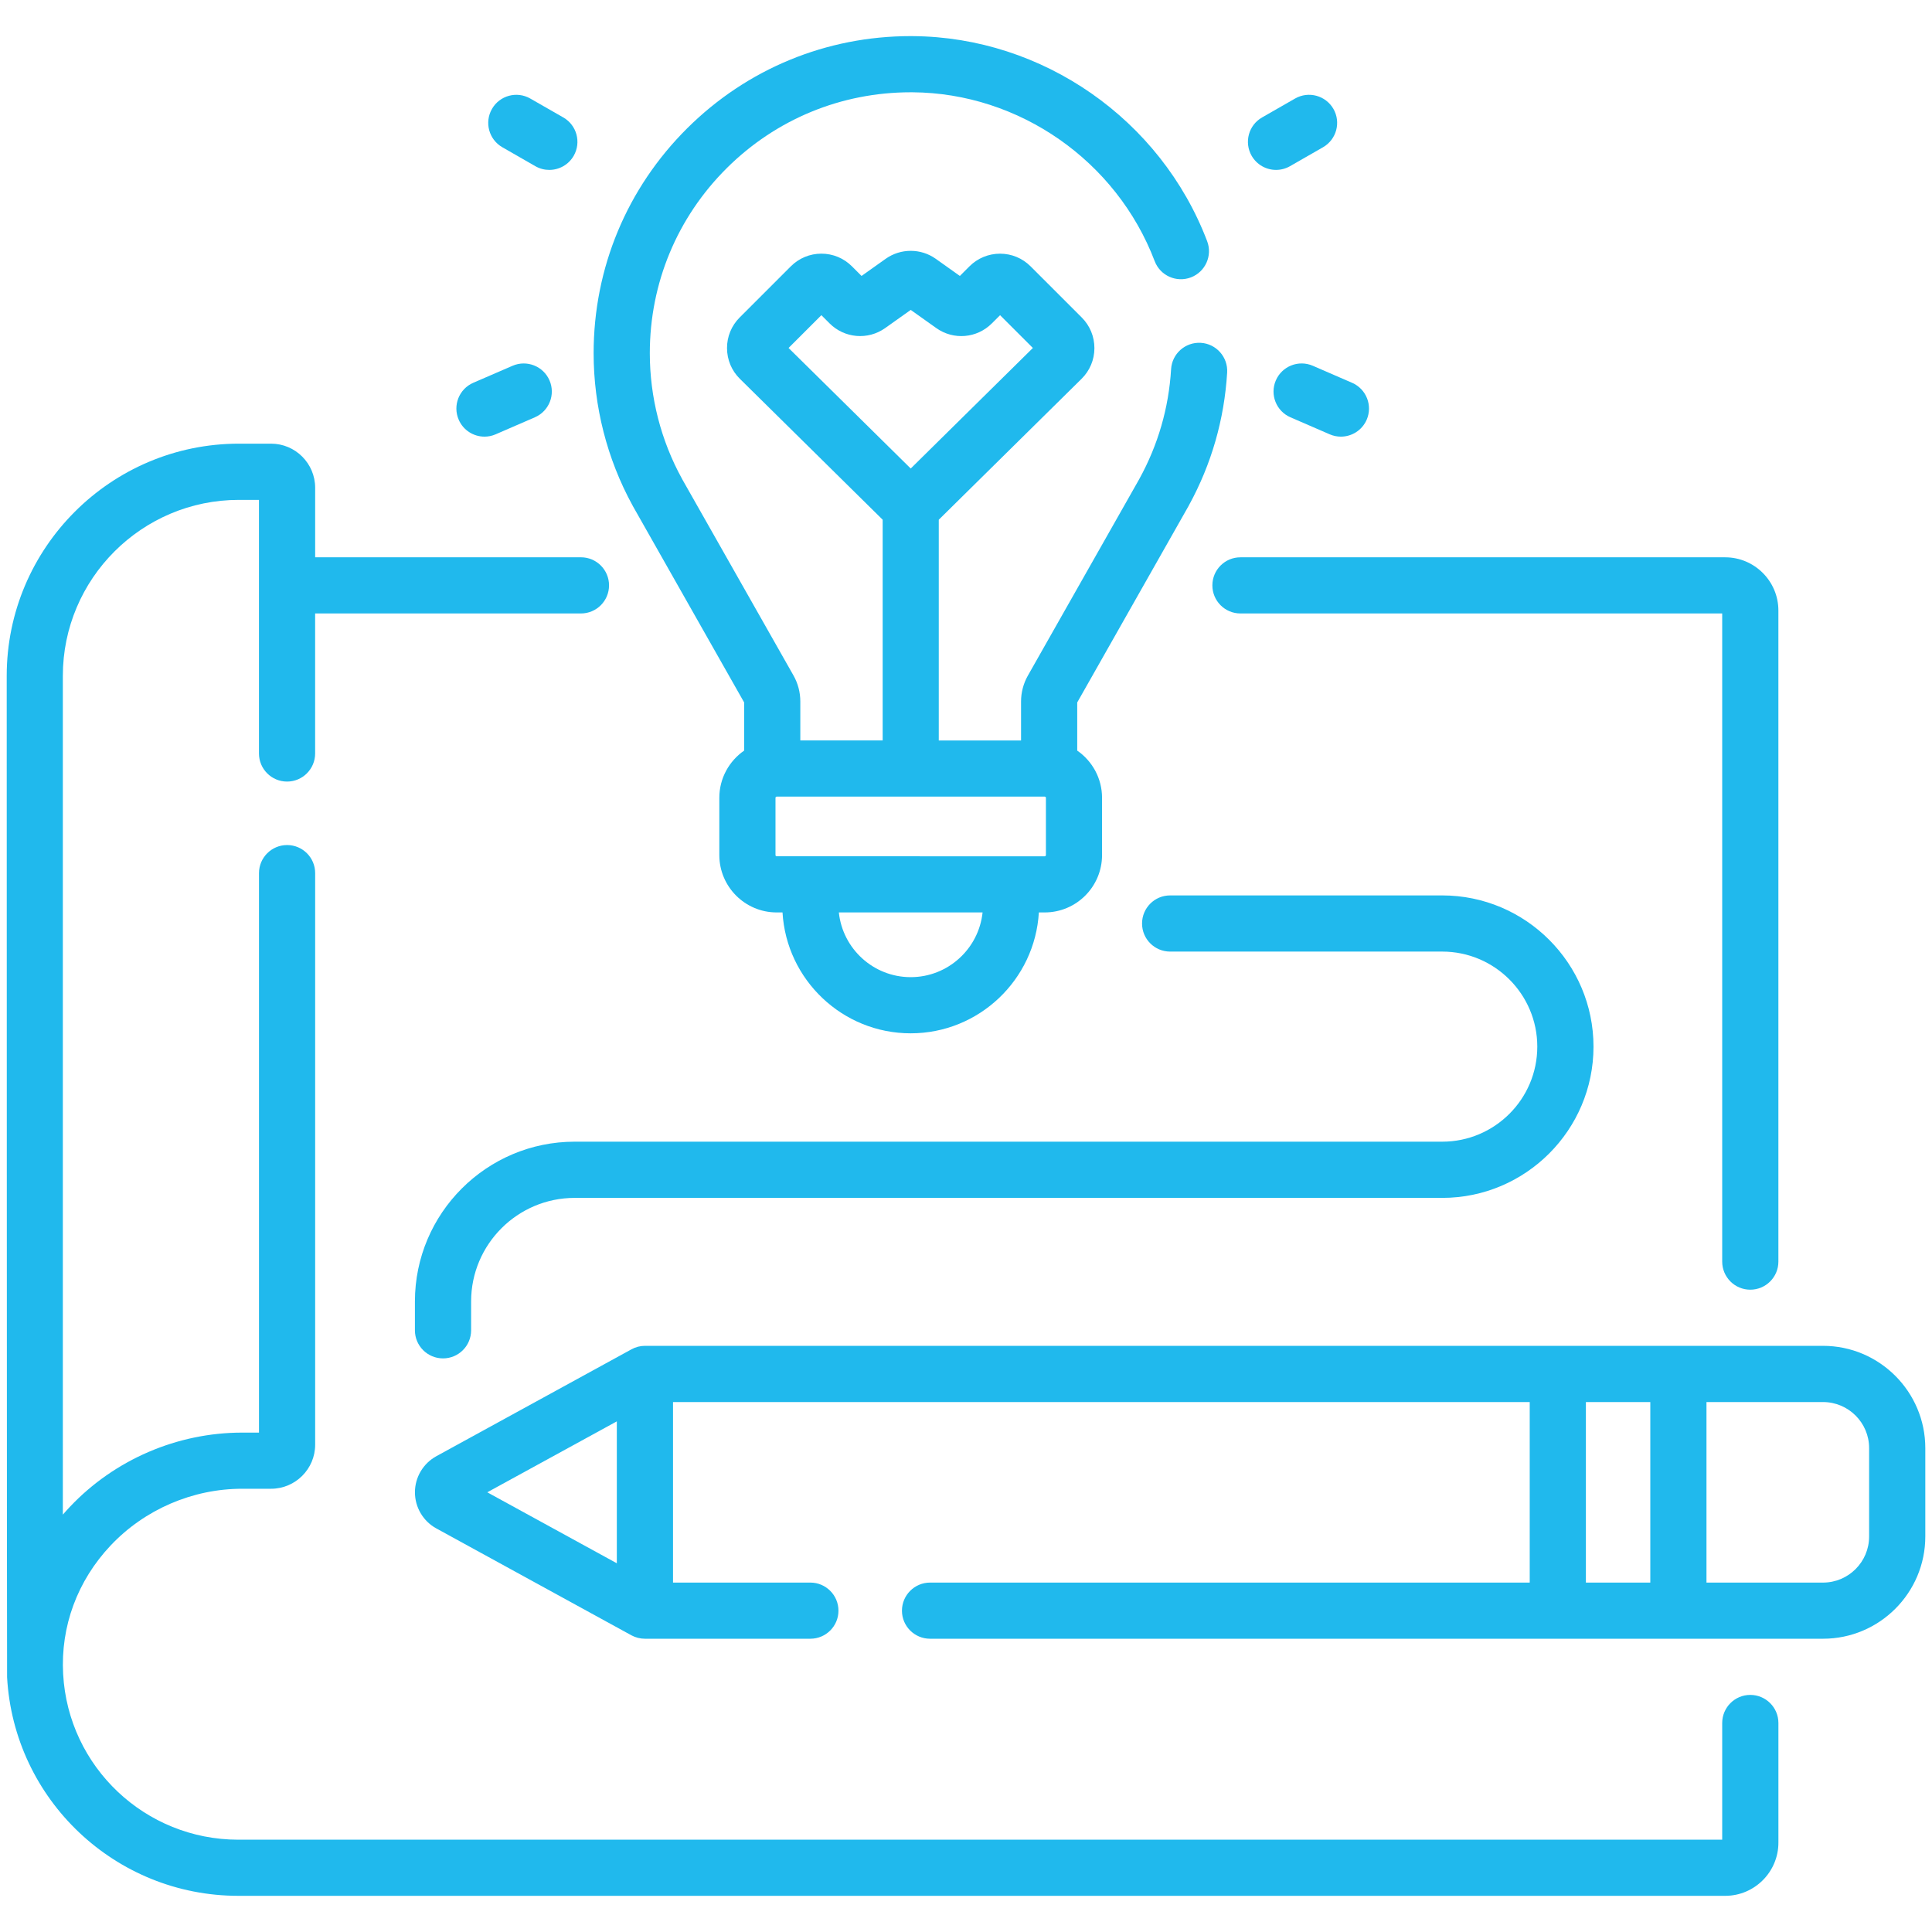<svg xmlns="http://www.w3.org/2000/svg" xmlns:xlink="http://www.w3.org/1999/xlink" id="Layer_1" x="0px" y="0px" width="88.33px" height="88.33px" viewBox="0 0 88.33 88.33" xml:space="preserve">
<g>
	<path fill="#20B9ED" d="M28.939,23.146l5.083,8.969v2.202c-0.685,0.475-1.135,1.265-1.135,2.16v2.616   c0,1.446,1.175,2.623,2.622,2.623h0.267c0.18,3.078,2.739,5.527,5.86,5.527c3.122,0,5.681-2.449,5.86-5.527h0.267   c1.447,0,2.622-1.177,2.622-2.623v-2.616c0-0.895-0.449-1.685-1.135-2.16v-2.201l5.084-8.97c0.01-0.017,0.018-0.032,0.026-0.049   c1.029-1.88,1.614-3.919,1.745-6.063c0.042-0.708-0.497-1.317-1.205-1.36c-0.709-0.041-1.316,0.497-1.358,1.205   c-0.107,1.775-0.597,3.462-1.451,5.015c-0.003,0.006-0.007,0.013-0.011,0.021l-5.087,8.975c-0.203,0.359-0.311,0.768-0.311,1.18   v1.784H42.92V23.762l6.528-6.442c0.378-0.373,0.586-0.87,0.588-1.4c0.001-0.531-0.204-1.029-0.579-1.404l-2.338-2.338   c-0.374-0.374-0.871-0.58-1.397-0.58c-0.527,0-1.025,0.206-1.398,0.578l-0.439,0.44l-1.103-0.784c-0.685-0.485-1.604-0.485-2.289,0   l-1.103,0.784l-0.439-0.439c-0.374-0.374-0.871-0.58-1.397-0.58c-0.527,0-1.024,0.206-1.398,0.58l-2.339,2.338   c-0.374,0.375-0.581,0.875-0.578,1.404c0.002,0.531,0.21,1.028,0.588,1.4l6.528,6.442v10.091H36.59v-1.784   c0-0.413-0.107-0.821-0.309-1.18l-5.09-8.978c-0.003-0.006-0.007-0.012-0.009-0.018c-0.964-1.749-1.473-3.735-1.473-5.744   c0-3.202,1.251-6.207,3.521-8.464c2.252-2.237,5.235-3.465,8.407-3.465c0.026,0,0.055,0,0.081,0   c4.879,0.032,9.329,3.135,11.073,7.719c0.252,0.664,0.993,0.996,1.657,0.744c0.661-0.252,0.994-0.994,0.742-1.656   c-2.118-5.568-7.525-9.334-13.455-9.374c-0.034-0.001-0.066-0.001-0.099-0.001c-3.854,0-7.479,1.494-10.215,4.211   c-2.76,2.743-4.281,6.395-4.281,10.286c0,2.427,0.613,4.829,1.773,6.949C28.921,23.114,28.931,23.13,28.939,23.146L28.939,23.146z    M36.053,15.909l1.5-1.499l0.375,0.375c0.684,0.684,1.754,0.773,2.542,0.214l1.168-0.83l1.168,0.83   c0.788,0.561,1.858,0.47,2.542-0.214l0.375-0.375l1.5,1.499l-5.585,5.511L36.053,15.909z M41.637,44.675   c-1.705,0-3.112-1.299-3.285-2.959h6.571C44.749,43.375,43.342,44.675,41.637,44.675L41.637,44.675z M47.818,39.093   c0,0.031-0.023,0.056-0.055,0.056H35.51c-0.031,0-0.055-0.025-0.055-0.056v-2.616c0-0.031,0.025-0.056,0.055-0.056h12.254   c0.031,0,0.055,0.025,0.055,0.056V39.093z"></path>
	<path fill="#20B9ED" d="M58.34,7.768c0.216,0,0.437-0.055,0.638-0.17l1.51-0.866c0.615-0.353,0.828-1.138,0.476-1.752   c-0.354-0.615-1.138-0.828-1.754-0.475L57.7,5.37c-0.616,0.353-0.827,1.137-0.476,1.752C57.463,7.536,57.895,7.768,58.34,7.768z"></path>
	<path fill="#20B9ED" d="M58.331,17.391c-0.282,0.649,0.017,1.406,0.668,1.688l1.795,0.778c0.167,0.073,0.34,0.106,0.511,0.106   c0.496,0,0.968-0.289,1.179-0.773c0.281-0.651-0.017-1.407-0.669-1.689l-1.794-0.778C59.369,16.441,58.613,16.74,58.331,17.391z"></path>
	<path fill="#20B9ED" d="M22.967,6.732l1.509,0.866c0.202,0.116,0.421,0.17,0.638,0.17c0.445,0,0.878-0.232,1.116-0.646   c0.352-0.615,0.14-1.399-0.476-1.752l-1.51-0.865c-0.615-0.353-1.4-0.14-1.752,0.475C22.14,5.594,22.351,6.379,22.967,6.732z"></path>
	<path fill="#20B9ED" d="M22.15,19.963c0.17,0,0.344-0.033,0.51-0.106l1.794-0.778c0.652-0.282,0.951-1.039,0.669-1.688   c-0.282-0.651-1.038-0.949-1.689-0.668L21.639,17.5c-0.651,0.282-0.95,1.039-0.667,1.689C21.181,19.674,21.654,19.963,22.15,19.963   z"></path>
	<path fill="#20B9ED" d="M55.429,26.763c0,0.709,0.573,1.284,1.283,1.284h22.026v29.632c0,0.71,0.575,1.285,1.284,1.285   s1.285-0.575,1.285-1.285V27.912c0-1.341-1.093-2.432-2.432-2.432H56.712C56.003,25.479,55.429,26.054,55.429,26.763z"></path>
	<path fill="#20B9ED" d="M80.022,77.49c-0.709,0-1.284,0.576-1.284,1.285v5.335H10.896c-4.256,0-7.774-3.324-8.009-7.569   c-0.122-2.185,0.652-4.275,2.177-5.889c1.554-1.643,3.744-2.587,6.007-2.587h1.322c1.111,0,2.016-0.904,2.016-2.016v-26.13   c0-0.709-0.574-1.284-1.283-1.284s-1.285,0.575-1.285,1.284v25.579h-0.77c-2.966,0-5.835,1.235-7.873,3.391   c-0.112,0.117-0.219,0.238-0.325,0.359V30.901c0-4.438,3.611-8.047,8.047-8.047h0.92v11.594c0,0.709,0.574,1.285,1.284,1.285   c0.709,0,1.284-0.576,1.284-1.285v-6.401h12.153c0.709,0,1.284-0.575,1.284-1.284s-0.574-1.284-1.284-1.284H14.409v-3.178   c0-1.111-0.904-2.017-2.016-2.017h-1.47c-5.854,0-10.616,4.763-10.616,10.616c0,0,0.006,45.59,0.017,45.782   c0.312,5.604,4.955,9.994,10.573,9.994h67.979c1.339,0,2.432-1.092,2.432-2.432v-5.471C81.308,78.066,80.731,77.49,80.022,77.49   L80.022,77.49z"></path>
	<path fill="#20B9ED" d="M83.348,61.531H29.485c-0.215,0-0.428,0.055-0.616,0.16l-8.918,4.885c-0.604,0.331-0.98,0.964-0.98,1.651   c0,0.689,0.376,1.323,0.98,1.653l8.918,4.886c0.189,0.102,0.401,0.156,0.616,0.156h7.564c0.709,0,1.285-0.573,1.285-1.282   s-0.576-1.285-1.285-1.285H30.77v-8.254h39.168v8.254H42.522c-0.709,0-1.285,0.576-1.285,1.285s0.576,1.282,1.285,1.282h40.826   c2.578,0,4.676-2.096,4.676-4.676v-4.04C88.023,63.63,85.926,61.531,83.348,61.531L83.348,61.531z M28.201,64.984v6.488   l-5.924-3.245L28.201,64.984z M72.506,64.102h2.945v8.254h-2.945V64.102z M85.455,70.247c0,1.164-0.945,2.108-2.107,2.108h-5.329   v-8.254h5.329c1.162,0,2.107,0.944,2.107,2.105V70.247z"></path>
	<path fill="#20B9ED" d="M65.938,52.197H26.275c-4.028,0-7.305,3.276-7.305,7.305v1.32c0,0.709,0.576,1.283,1.285,1.283   s1.284-0.574,1.284-1.283v-1.32c0-2.612,2.124-4.735,4.736-4.735h39.664c3.812,0,6.915-3.103,6.915-6.915   c0-3.812-3.104-6.914-6.915-6.914H53.497c-0.71,0-1.283,0.575-1.283,1.284s0.573,1.284,1.283,1.284h12.441   c2.396,0,4.346,1.951,4.346,4.346C70.284,50.248,68.335,52.197,65.938,52.197L65.938,52.197z"></path>
</g>
</svg>